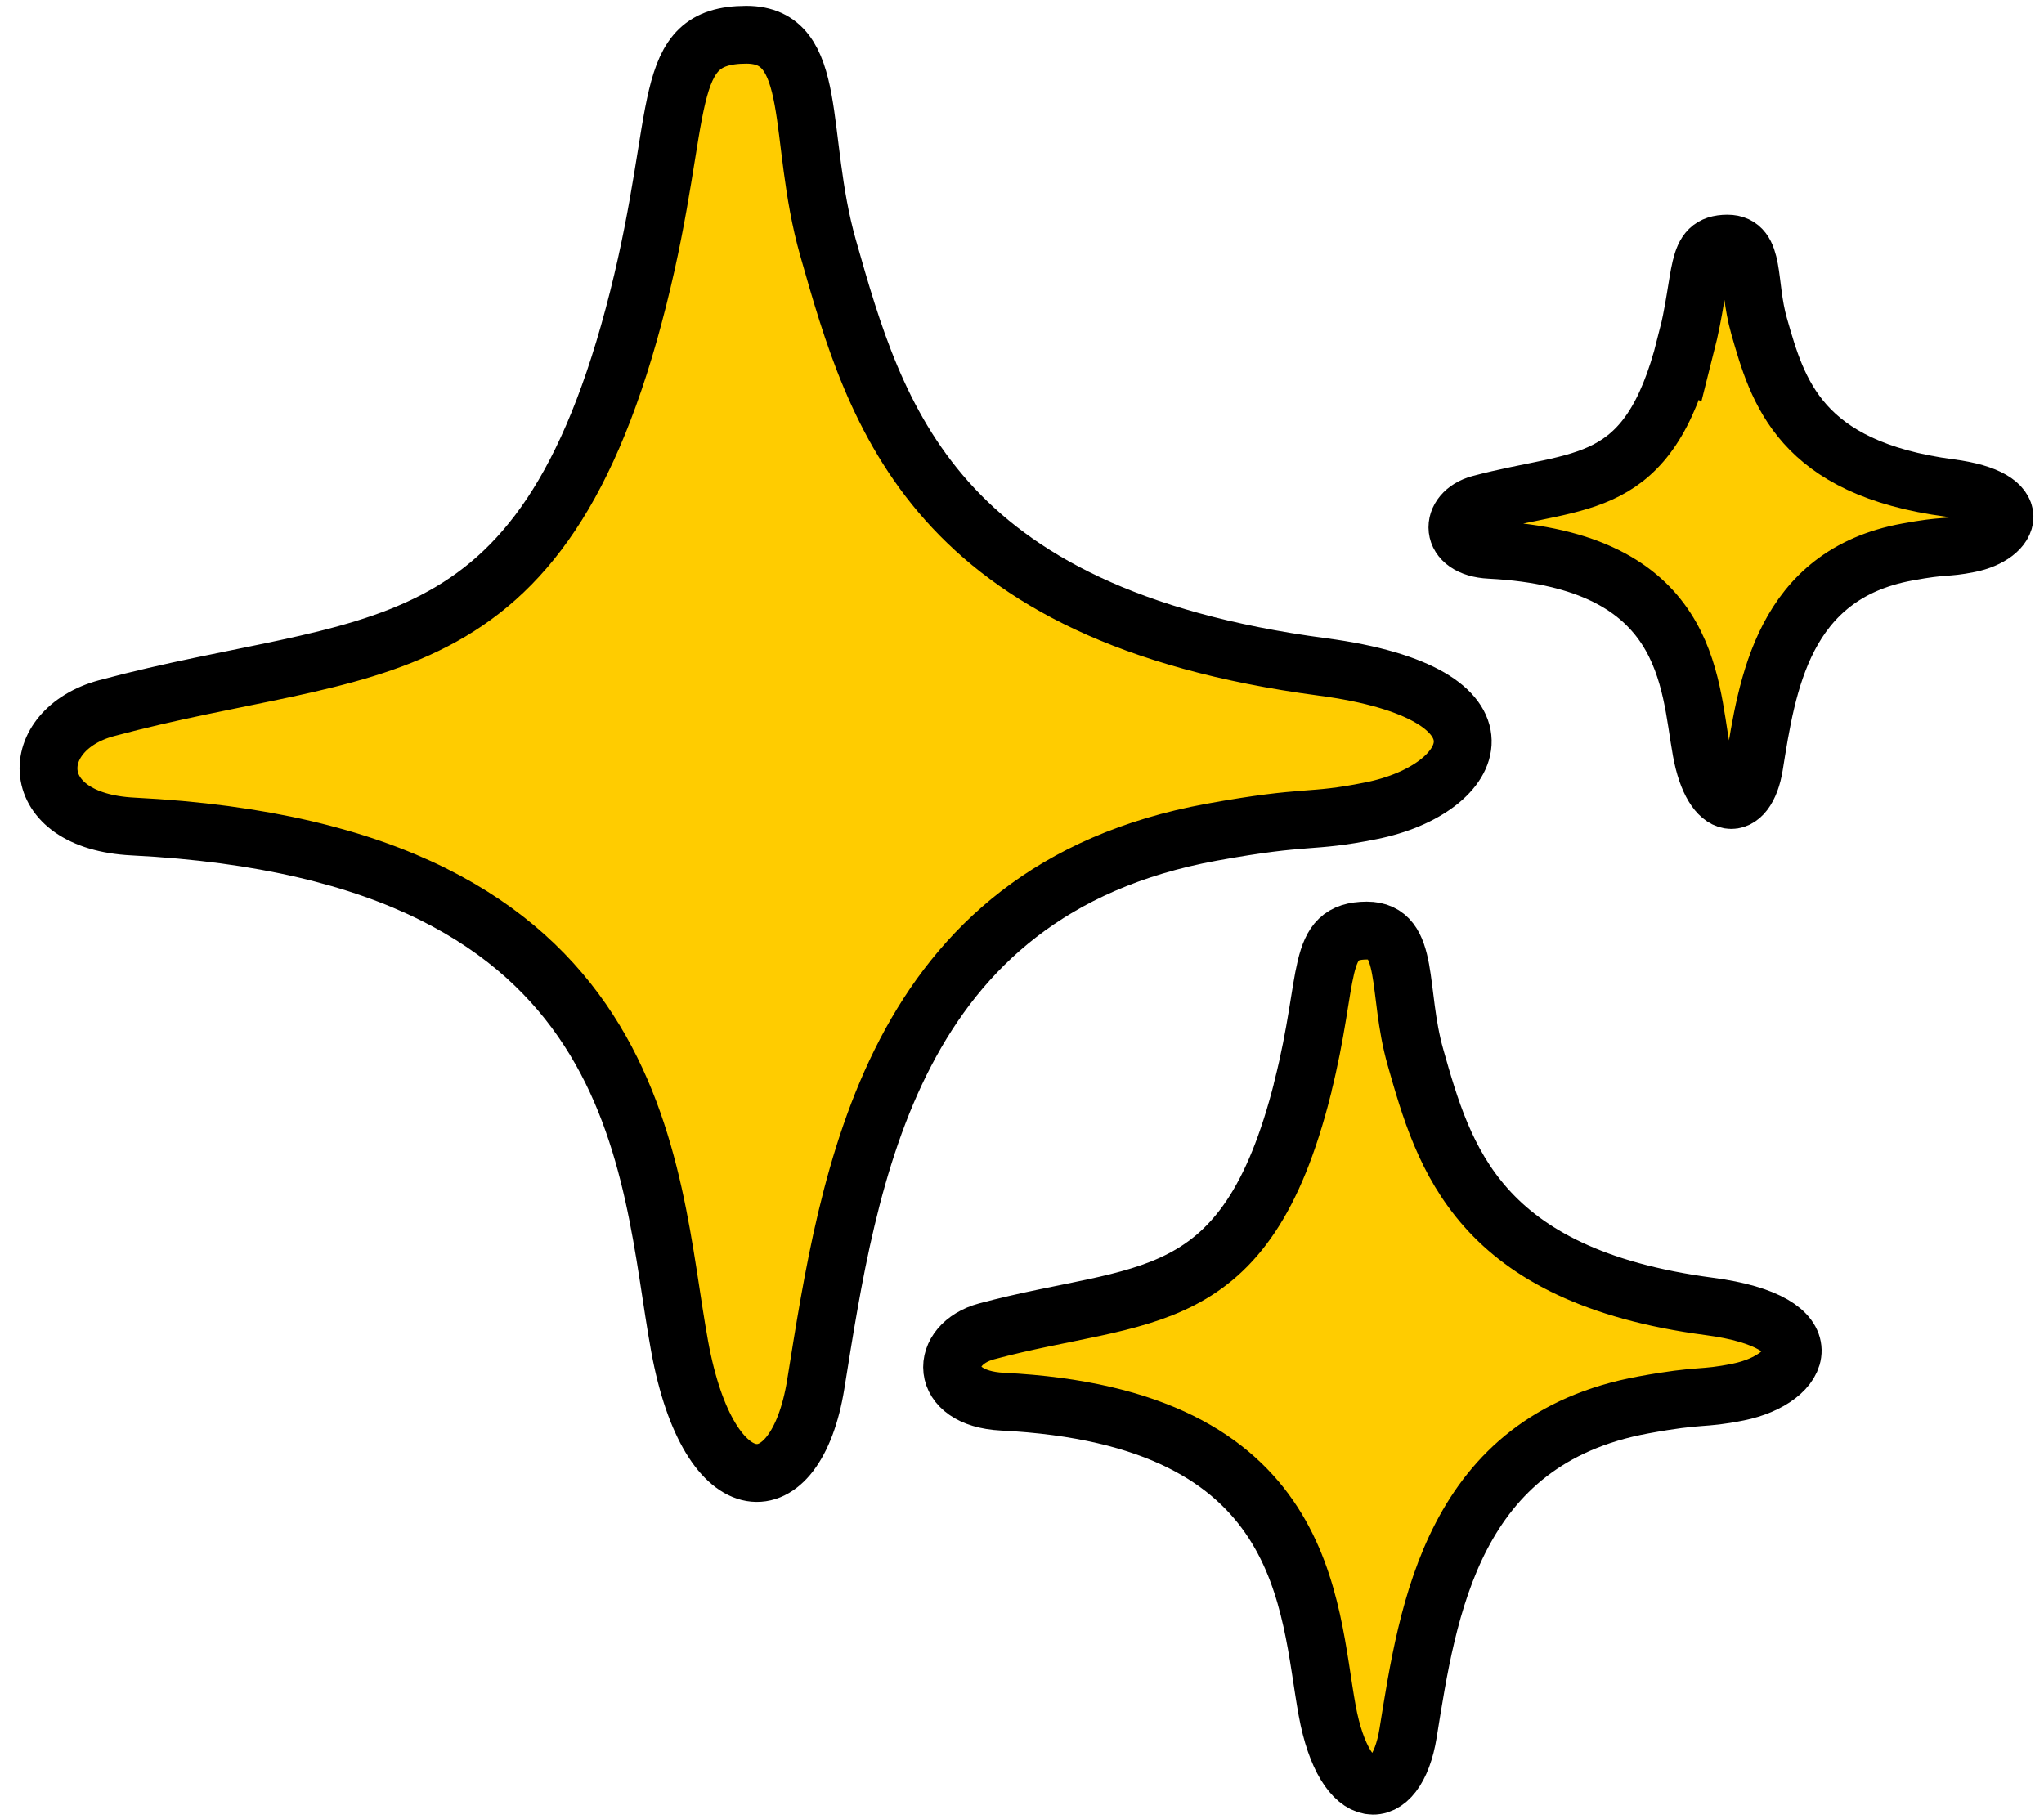 <svg width="100" height="89" viewBox="0 0 100 89" fill="none" xmlns="http://www.w3.org/2000/svg">
<path fill-rule="evenodd" clip-rule="evenodd" d="M31.22 14.61C33.53 5.42 32.24 1.71 36.51 1.7C40.13 1.7 38.97 6.7 40.51 12.12C42.85 20.36 45.63 30.1 64.69 32.63C74.51 33.93 72.4 38.61 67.07 39.67C63.99 40.29 64.1 39.84 59.27 40.72C43.53 43.6 41.54 57.6 39.91 67.73C38.93 73.8 34.7 73.79 33.25 65.87C31.67 57.25 31.86 41.71 6.51 40.44C1.18 40.17 1.28 35.71 5.21 34.65C18.04 31.2 26.49 33.36 31.22 14.61Z" fill="#FFCC00"/>
<path d="M31.22 14.61C33.53 5.42 32.24 1.71 36.51 1.7C40.13 1.7 38.97 6.7 40.51 12.12C42.85 20.36 45.63 30.1 64.69 32.63C74.51 33.93 72.4 38.61 67.07 39.67C63.99 40.29 64.1 39.84 59.27 40.72C43.53 43.6 41.54 57.6 39.91 67.73C38.93 73.8 34.7 73.79 33.25 65.87C31.67 57.25 31.86 41.71 6.51 40.44C1.18 40.17 1.28 35.71 5.21 34.65C18.04 31.2 26.49 33.36 31.22 14.61Z" stroke="black" stroke-width="2.83" stroke-miterlimit="22.93" stroke-linecap="round"/>
<path fill-rule="evenodd" clip-rule="evenodd" d="M63.73 53.21C65.11 47.75 64.34 45.54 66.87 45.53C69.02 45.53 68.33 48.5 69.25 51.73C70.64 56.62 72.29 62.42 83.62 63.92C89.46 64.69 88.2 67.47 85.04 68.11C83.21 68.48 83.28 68.21 80.4 68.74C71.05 70.45 69.86 78.77 68.89 84.79C68.31 88.4 65.79 88.39 64.93 83.69C63.99 78.56 64.11 69.33 49.04 68.58C45.87 68.42 45.93 65.77 48.27 65.14C55.9 63.09 60.92 64.37 63.73 53.23V53.21Z" fill="#FFCC00"/>
<path d="M63.73 53.21C65.11 47.75 64.34 45.54 66.87 45.53C69.02 45.53 68.33 48.5 69.25 51.73C70.64 56.62 72.29 62.42 83.62 63.92C89.46 64.69 88.2 67.47 85.04 68.11C83.21 68.48 83.28 68.21 80.4 68.74C71.05 70.45 69.86 78.77 68.89 84.79C68.31 88.4 65.79 88.39 64.93 83.69C63.99 78.56 64.11 69.33 49.04 68.58C45.87 68.42 45.93 65.77 48.27 65.14C55.9 63.09 60.92 64.37 63.73 53.23V53.21Z" stroke="black" stroke-width="2.83" stroke-miterlimit="22.93" stroke-linecap="round"/>
<path fill-rule="evenodd" clip-rule="evenodd" d="M82.47 16.92C83.37 13.37 82.87 11.93 84.51 11.92C85.91 11.92 85.46 13.86 86.06 15.95C86.97 19.14 88.04 22.91 95.41 23.88C99.21 24.38 98.39 26.19 96.33 26.6C95.14 26.84 95.18 26.66 93.31 27.01C87.22 28.12 86.45 33.54 85.82 37.46C85.44 39.81 83.8 39.81 83.24 36.74C82.63 33.4 82.7 27.4 72.9 26.9C70.84 26.8 70.88 25.07 72.4 24.66C77.36 23.33 80.63 24.16 82.46 16.91L82.47 16.92Z" fill="#FFCC00"/>
<path d="M82.47 16.92C83.37 13.37 82.87 11.93 84.51 11.92C85.91 11.92 85.46 13.86 86.06 15.95C86.97 19.14 88.04 22.91 95.41 23.88C99.21 24.38 98.39 26.19 96.33 26.6C95.14 26.84 95.18 26.66 93.31 27.01C87.22 28.12 86.45 33.54 85.82 37.46C85.44 39.81 83.8 39.81 83.24 36.74C82.63 33.4 82.7 27.4 72.9 26.9C70.84 26.8 70.88 25.07 72.4 24.66C77.36 23.33 80.63 24.16 82.46 16.91L82.47 16.92Z" stroke="black" stroke-width="2.83" stroke-miterlimit="22.93" stroke-linecap="round"/>
</svg>

